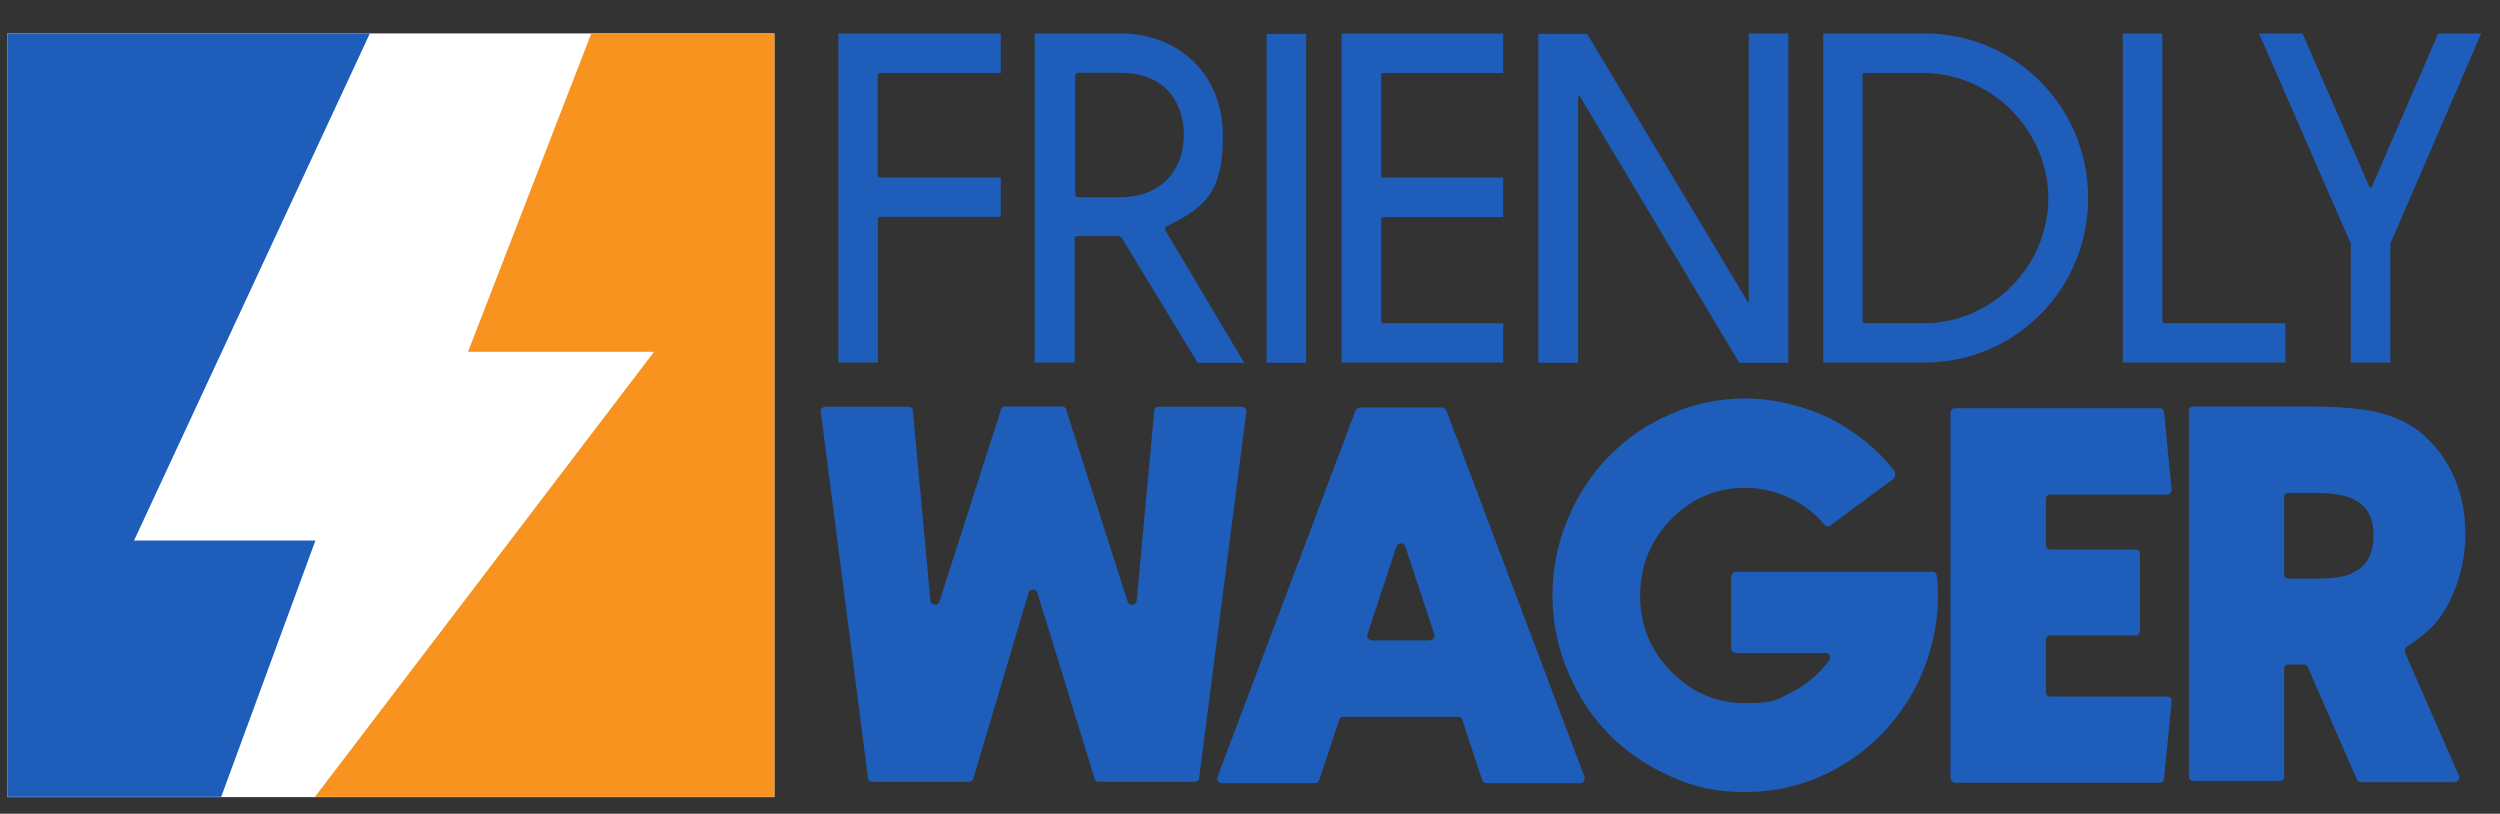 <?xml version="1.0" encoding="UTF-8"?>
<svg id="Layer_1" xmlns="http://www.w3.org/2000/svg" version="1.1" viewBox="0 0 1024 333.3">
  <rect x="0" y="0" width="1024" height="333.3" fill="#333333" stroke="none"/>
  <!-- Generator: Adobe Illustrator 30.0.0, SVG Export Plug-In . SVG Version: 2.1.1 Build 123)  -->
  <defs>
    <style>
      .st0 {
        fill: #1e5eba;
      }

      .st1 {
        fill: #fff;
      }

      .st2 {
        fill: #f7931e;
      }
    </style>
  </defs>
  <rect class="st1" x="3" y="13.7" width="314.2" height="312.8"/>
  <g>
    <g>
      <path class="st0" d="M508.7,166.6c.5,0,.9.2,1.3.6.4.4.6.9.5,1.4l-19.3,149.9c-.1,1.1-.7,1.7-1.8,1.7h-39.4c-.9,0-1.4-.5-1.7-1.4l-23.4-76c-.3-.9-.9-1.3-1.8-1.3s-1.5.4-1.8,1.3l-22.6,76c-.3.9-.9,1.4-1.8,1.4h-39.6c-1.1,0-1.7-.6-1.8-1.7l-19.3-149.9c0-.6,0-1.1.5-1.4.4-.4.8-.6,1.3-.6h34.1c1.1,0,1.7.5,1.8,1.6l7.2,77.8c0,1,.6,1.6,1.7,1.7,1,.1,1.7-.3,2-1.3l25.2-78.6c.2-.9.8-1.3,1.7-1.3h23.3c.9,0,1.5.4,1.7,1.3l25.2,78.6c.3,1,.9,1.4,2,1.3,1-.1,1.6-.7,1.7-1.7l7.2-77.8c.1-1.1.7-1.6,1.8-1.6h34.1Z"/>
      <path class="st0" d="M649,318.2c.2.6.1,1.2-.3,1.8-.4.5-.9.8-1.6.8h-37.9c-1.1,0-1.9-.5-2.2-1.6l-8-24.3c-.2-.9-.8-1.3-1.7-1.3h-47c-1,0-1.6.4-1.8,1.3l-8.1,24.5c-.3.9-.9,1.4-1.8,1.4h-38.2c-.6,0-1.1-.3-1.5-.8-.4-.5-.4-1.1-.2-1.8l56.4-149.7c.4-1.1,1.1-1.6,2.2-1.6h33.2c1,0,1.7.5,2,1.4l56.5,149.9ZM585.6,262.2c.6,0,1.2-.2,1.6-.7.4-.5.5-1.1.3-1.7l-11.9-35.9c-.3-.9-.9-1.4-1.8-1.4s-1.5.5-1.8,1.4l-11.9,35.9c-.2.6-.1,1.1.3,1.7.4.5.9.8,1.6.8h23.8Z"/>
      <path class="st0" d="M793.3,235.8c.4,3.6.5,6.2.5,7.9,0,7.9-1.1,15.6-3.4,23.3-2.6,9-6.6,17.1-11.9,24.4-7.3,10.2-16.5,18.2-27.4,24-11.2,6-23.3,9-36.2,9s-20.9-2.1-30.6-6.4c-9.7-4.3-18.1-10-25.2-17.2-7.1-7.2-12.7-15.8-16.9-25.7-4.2-10-6.3-20.4-6.3-31.3s2.1-21.4,6.3-31.3c4.2-10,9.8-18.5,16.9-25.7,7.1-7.2,15.4-13,25.2-17.2,9.7-4.3,19.9-6.4,30.6-6.4s25,3,36.2,9c9.6,5.1,17.8,11.9,24.6,20.3.5.6.7,1.2.6,2-.1.7-.4,1.3-1,1.8l-25.4,18.8c-.9.8-1.8.7-2.6-.2-4.1-4.8-8.9-8.5-14.6-11.1-5.7-2.6-11.6-4-17.8-4-11.9,0-22.1,4.3-30.5,13-8.4,8.6-12.6,19-12.6,31.1s4.2,22.5,12.6,31.1c8.4,8.6,18.6,13,30.5,13s13.2-1.5,19.2-4.6c6-3.1,11.1-7.4,15.2-13,.4-.6.5-1.2.1-1.9-.4-.7-.9-1-1.6-1h-36.8c-.5,0-.9-.2-1.3-.6-.4-.4-.6-.9-.6-1.4v-29.4c.1-.5.3-.9.7-1.3s.8-.6,1.3-.6h80.3c1.1,0,1.8.6,1.9,1.8Z"/>
      <path class="st0" d="M887.7,285.3c.6,0,1,.2,1.4.6.4.4.5.9.4,1.5l-3.1,31.5c-.1,1.1-.8,1.7-1.9,1.7h-83.5c-.6,0-1.1-.2-1.5-.6-.4-.4-.6-.9-.6-1.5v-149.4c0-.6.2-1,.6-1.4.4-.4.8-.5,1.3-.5h83.7c1.1,0,1.8.6,1.9,1.7l3.1,31.4c0,.6,0,1.1-.5,1.6-.4.5-.9.7-1.4.7h-47.7c-.6,0-1,.2-1.4.5-.4.4-.5.8-.5,1.4v18.7c0,.5.2.9.5,1.3.4.4.8.6,1.4.6h34.7c1.3,0,1.9.6,1.9,1.8v31.5c0,.6-.2,1-.5,1.4-.4.4-.8.5-1.4.5h-34.7c-.6,0-1,.2-1.4.5-.4.4-.5.8-.5,1.4v21.2c0,.6.2,1,.5,1.4.4.4.8.5,1.4.5h47.8Z"/>
      <path class="st0" d="M985,267.1l22.2,50.7c.3.6.2,1.1-.2,1.7-.4.6-.9.9-1.6.9h-38.4c-.7,0-1.2-.4-1.6-1.1l-20.1-46c-.4-.7-.9-1.1-1.7-1.1h-6.1c-1.3,0-1.9.6-1.9,1.8v44c0,1.3-.6,1.9-1.8,1.9h-35.3c-.5,0-.9-.2-1.3-.5-.4-.4-.6-.8-.6-1.4v-149.7c0-1.2.6-1.8,1.9-1.8h47.3c12.8,0,22.6.9,29.4,2.7,6.7,1.8,12.4,4.7,16.9,8.5,5.6,4.8,10,10.7,13.1,17.8,3.1,7.1,4.6,14.8,4.6,23s-1.4,15.6-4.3,23c-2.9,7.4-6.7,13.2-11.5,17.3-2.6,2.2-5.2,4.2-8,5.9-.9.6-1.1,1.4-.7,2.4ZM963.5,234.7c5.8-2.6,8.7-7.7,8.7-15.5s-3-12.5-9.1-15.1c-3.4-1.5-8.6-2.2-15.5-2.2h-10.1c-1.3,0-1.9.6-1.9,1.8v31.4c0,.6.2,1,.5,1.4.4.4.8.5,1.4.5h11.5c6.4,0,11.3-.7,14.6-2.2Z"/>
    </g>
    <g>
      <path class="st0" d="M410,88.8h-49.3c-.7,0-1.1.4-1.1,1.1v58.6h-16.2V13.7h66.5v16.2h-49.3c-.7,0-1.1.4-1.1,1.1v40.6c0,.7.4,1.1,1.1,1.1h49.3v16.2Z"/>
      <path class="st0" d="M490.5,148.5l-30.8-50.7c-.4-.7-1.1-1.1-2-1.1h-16.4c-.7,0-1.1.4-1.1,1.1v50.7h-16.4V13.7h34.7c25.4,0,42.4,17.6,42.4,41.9s-8.1,29.5-23.2,37.2c-.4.2-.5.7-.5,1.3l32.4,54.5h-19.2ZM440.4,79.5c0,.9.5,1.3,1.6,1.3h16.5c19.2,0,26.4-13.3,26.4-25.5s-6.5-25.5-26.4-25.5h-16.5c-1.1,0-1.6.5-1.6,1.6v48.2Z"/>
      <path class="st0" d="M518.8,148.5V13.9h16.2v134.7h-16.2Z"/>
      <path class="st0" d="M615.7,148.5h-66.2V13.7h66.2v16.2h-48.9c-.7,0-1.1.2-1.1.7v41.4c0,.5.4.7,1.1.7h48.9v16.2h-48.9c-.7,0-1.1.4-1.1.9v41.5c0,.7.4,1.1,1.1,1.1h48.9v16.2Z"/>
      <path class="st0" d="M630.1,148.5V13.9h20l65.5,109.3c.2.4.4.5.5.5s.2-.2.2-.5V13.7h16.2v134.9h-20.1l-65.1-108.8c-.2-.4-.4-.5-.5-.5s-.4.2-.4.7v108.6h-16.2Z"/>
      <path class="st0" d="M746.8,148.5V13.7h41.4c37.4,0,67.1,30.2,67.1,67.4s-29.7,67.4-67.1,67.4h-41.4ZM764,29.9c-.7,0-1.1.2-1.1.7v100.7c0,.7.4,1.1,1.1,1.1h24.1c27.9,0,50.9-23.6,50.9-51.2s-23.2-51.3-51.2-51.3h-23.7Z"/>
      <path class="st0" d="M936,148.5h-66.5V13.7h16.2v117.6c0,.7.4,1.1,1.1,1.1h49.3v16.2Z"/>
      <path class="st0" d="M962.9,148.5v-48.7l-37.6-86.1h17.8l27.2,62.4c.2.5.4.7.7.7s.5-.2.7-.7l27-62.4h17.6l-37.2,86.1v48.7h-16.2Z"/>
    </g>
  </g>
  <polygon class="st0" points="54.9 221.4 151.5 13.7 3 13.7 3 326.4 90.6 326.4 129.2 221.4 54.9 221.4"/>
  <polygon class="st2" points="242.2 13.7 191.7 144.1 267.9 144.1 129 326.4 317.2 326.4 317.2 13.7 242.2 13.7"/>
</svg>